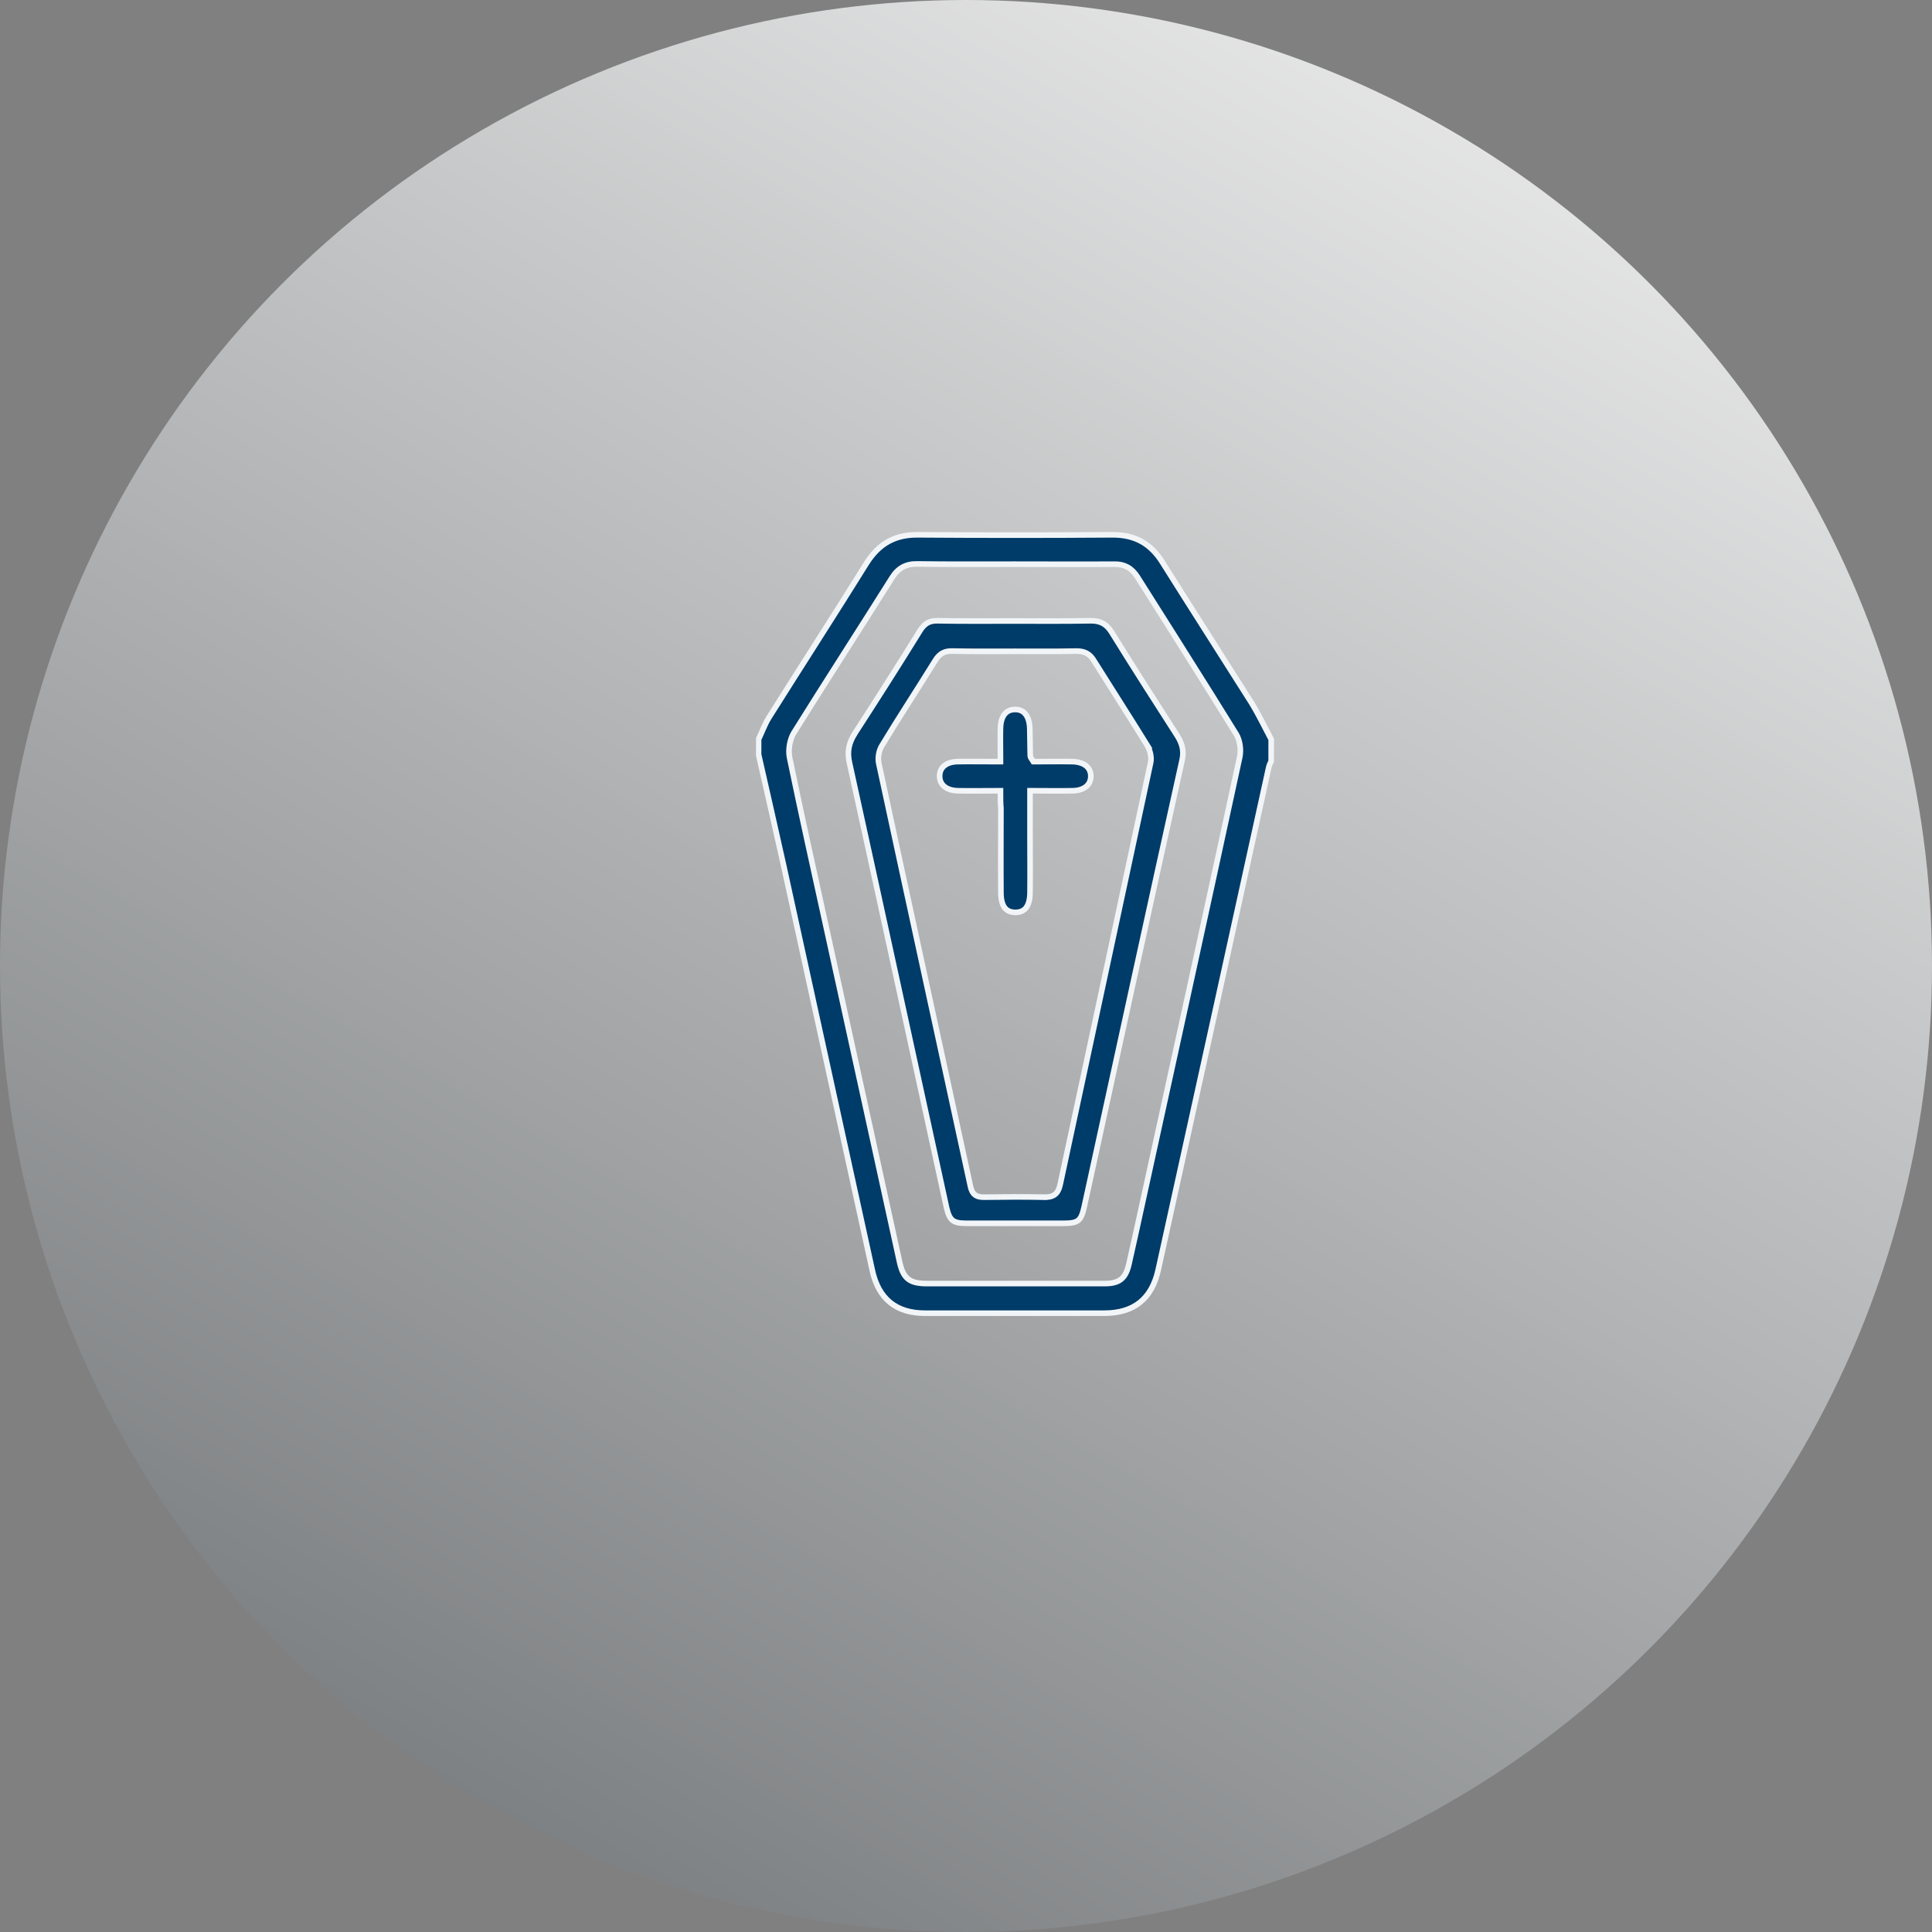 <svg width="138" height="138" viewBox="0 0 138 138" fill="none" xmlns="http://www.w3.org/2000/svg">
<rect x="0" y="0" width="138" height="138" fill="#808080" stroke="none"/>
<circle cx="69" cy="69" r="69" fill="#003C69" fill-opacity="0.05"/>
<circle cx="69" cy="69" r="69" fill="url(#paint0_linear_1513_4485)" fill-opacity="0.8"/>
<g clip-path="url(#clip0_1513_4485)">
<path d="M79.422 38.2H79.423C80.254 38.192 80.95 38.352 81.541 38.681C82.133 39.011 82.635 39.517 83.067 40.222L83.067 40.224C84.116 41.895 85.174 43.559 86.231 45.221L89.394 50.204C89.909 51.043 90.325 51.92 90.8 52.81V54.372C90.79 54.393 90.78 54.416 90.769 54.438C90.752 54.473 90.733 54.512 90.715 54.55C90.679 54.629 90.644 54.718 90.623 54.82C87.997 66.784 85.37 78.749 82.728 90.713C82.495 91.756 82.056 92.523 81.425 93.029C80.794 93.535 79.95 93.8 78.876 93.8H66.074C65.026 93.8 64.2 93.536 63.581 93.032C62.962 92.528 62.53 91.766 62.306 90.731V90.73L59.151 76.331C58.102 71.53 57.053 66.728 55.996 61.92V61.919C55.403 59.244 54.793 56.569 54.184 53.894V52.803C54.309 52.539 54.424 52.266 54.536 52.013C54.657 51.74 54.78 51.482 54.929 51.247V51.246C57.239 47.576 59.604 43.913 61.9 40.223C62.348 39.518 62.858 39.011 63.452 38.681C63.972 38.393 64.566 38.235 65.258 38.205L65.561 38.2C70.186 38.233 74.813 38.233 79.422 38.2ZM65.533 40.282C65.137 40.273 64.791 40.34 64.487 40.503C64.183 40.666 63.936 40.917 63.725 41.253C61.399 44.954 59.015 48.636 56.704 52.341L56.703 52.343C56.412 52.818 56.289 53.547 56.397 54.106L56.398 54.109C57.207 58.049 58.083 61.974 58.941 65.894C59.825 69.924 60.709 73.957 61.593 77.991C62.476 82.024 63.36 86.057 64.243 90.086V90.087C64.368 90.672 64.533 91.094 64.864 91.356C65.195 91.617 65.649 91.684 66.256 91.684H78.893C79.394 91.684 79.785 91.61 80.079 91.374C80.372 91.138 80.529 90.772 80.64 90.288C80.954 88.913 81.252 87.539 81.549 86.182C83.894 75.476 86.24 64.785 88.553 54.078V54.077C88.661 53.57 88.574 52.906 88.316 52.462L88.313 52.458L86.557 49.633C84.794 46.813 83.013 44.007 81.242 41.203L81.24 41.201C81.046 40.901 80.822 40.667 80.542 40.513C80.331 40.396 80.097 40.329 79.836 40.306L79.568 40.299C77.191 40.315 74.831 40.299 72.467 40.299C70.153 40.299 67.844 40.315 65.533 40.282Z" fill="#003C69" stroke="#F2F5F8" stroke-width="0.4"/>
<path d="M66.978 44.34H66.979C68.781 44.373 70.603 44.357 72.417 44.357C74.231 44.357 76.052 44.373 77.871 44.34H77.872C78.227 44.332 78.514 44.39 78.755 44.517C78.936 44.612 79.1 44.75 79.252 44.944L79.4 45.155C80.936 47.639 82.506 50.089 84.092 52.555C84.434 53.101 84.58 53.611 84.444 54.26C83.264 59.579 82.095 64.903 80.931 70.229L77.442 86.213C77.327 86.747 77.2 87.016 77.017 87.165C76.834 87.314 76.551 87.379 76.018 87.379H68.998C68.496 87.379 68.217 87.308 68.034 87.157C67.85 87.006 67.721 86.742 67.608 86.246C65.295 75.656 62.999 65.047 60.67 54.456C60.501 53.685 60.636 53.076 61.041 52.42L61.04 52.419C62.626 49.97 64.196 47.505 65.733 45.023L65.731 45.022C65.893 44.769 66.061 44.599 66.252 44.492C66.443 44.386 66.674 44.332 66.978 44.34ZM76.872 46.505C75.422 46.538 73.972 46.522 72.516 46.522C71.026 46.522 69.545 46.538 68.062 46.505H68.06C67.795 46.496 67.561 46.526 67.349 46.634C67.135 46.742 66.966 46.919 66.814 47.161L66.813 47.162C65.565 49.185 64.234 51.202 62.998 53.25C62.773 53.607 62.68 54.139 62.773 54.54V54.541C64.937 64.602 67.133 74.663 69.314 84.723V84.724C69.366 84.98 69.454 85.192 69.627 85.333C69.8 85.474 70.023 85.512 70.27 85.512H70.272C71.709 85.495 73.127 85.479 74.56 85.512V85.511C74.868 85.519 75.137 85.485 75.347 85.323C75.557 85.161 75.665 84.904 75.734 84.576C76.808 79.554 77.886 74.536 78.964 69.518C80.042 64.499 81.119 59.481 82.192 54.458L82.193 54.455C82.272 54.062 82.136 53.582 81.957 53.26H81.958L81.953 53.252L81.003 51.728C80.684 51.22 80.363 50.712 80.042 50.205L78.12 47.161C77.974 46.923 77.804 46.753 77.59 46.646C77.378 46.539 77.141 46.505 76.877 46.505H76.872Z" fill="#003C69" stroke="#F2F5F8" stroke-width="0.4"/>
<path d="M71.494 57.698L71.493 57.687C71.462 57.403 71.462 57.117 71.462 56.683V56.483H71.262C70.216 56.483 69.33 56.5 68.424 56.483C67.987 56.475 67.656 56.353 67.439 56.168C67.227 55.985 67.11 55.729 67.117 55.414C67.124 55.105 67.244 54.863 67.452 54.693C67.664 54.52 67.984 54.409 68.407 54.401C69.314 54.385 70.2 54.401 71.262 54.401H71.462V54.201C71.462 53.417 71.445 52.73 71.462 52.038V52.037C71.47 51.575 71.579 51.238 71.751 51.019C71.919 50.806 72.162 50.685 72.488 50.678C72.82 50.67 73.073 50.788 73.249 51.007C73.431 51.231 73.548 51.584 73.556 52.069V52.072C73.564 52.385 73.568 52.702 73.572 53.02C73.576 53.339 73.581 53.658 73.589 53.974V53.973C73.59 54.062 73.635 54.13 73.656 54.163C73.69 54.215 73.707 54.237 73.751 54.307L73.81 54.401H73.921C74.768 54.401 75.67 54.385 76.576 54.401H76.577C77.026 54.409 77.361 54.525 77.581 54.704C77.796 54.879 77.916 55.127 77.916 55.442C77.916 55.757 77.793 56.009 77.575 56.187C77.353 56.368 77.017 56.483 76.58 56.483H76.576C75.687 56.5 74.785 56.483 73.772 56.483H73.572V59.811C73.572 61.138 73.589 62.457 73.572 63.779C73.564 64.287 73.457 64.633 73.285 64.849C73.121 65.056 72.875 65.17 72.519 65.171C72.162 65.163 71.921 65.046 71.762 64.837C71.595 64.618 71.494 64.267 71.494 63.75V63.748C71.478 61.73 71.494 59.731 71.494 57.71V57.698Z" fill="#003C69" stroke="#F2F5F8" stroke-width="0.4"/>
</g>
<defs>
<linearGradient id="paint0_linear_1513_4485" x1="111.5" y1="12" x2="39.5" y2="138" gradientUnits="userSpaceOnUse">
<stop stop-color="white"/>
<stop offset="1" stop-color="white" stop-opacity="0"/>
</linearGradient>
<clipPath id="clip0_1513_4485">
<rect width="37" height="56" fill="white" transform="translate(54 38)"/>
</clipPath>
</defs>
</svg>
